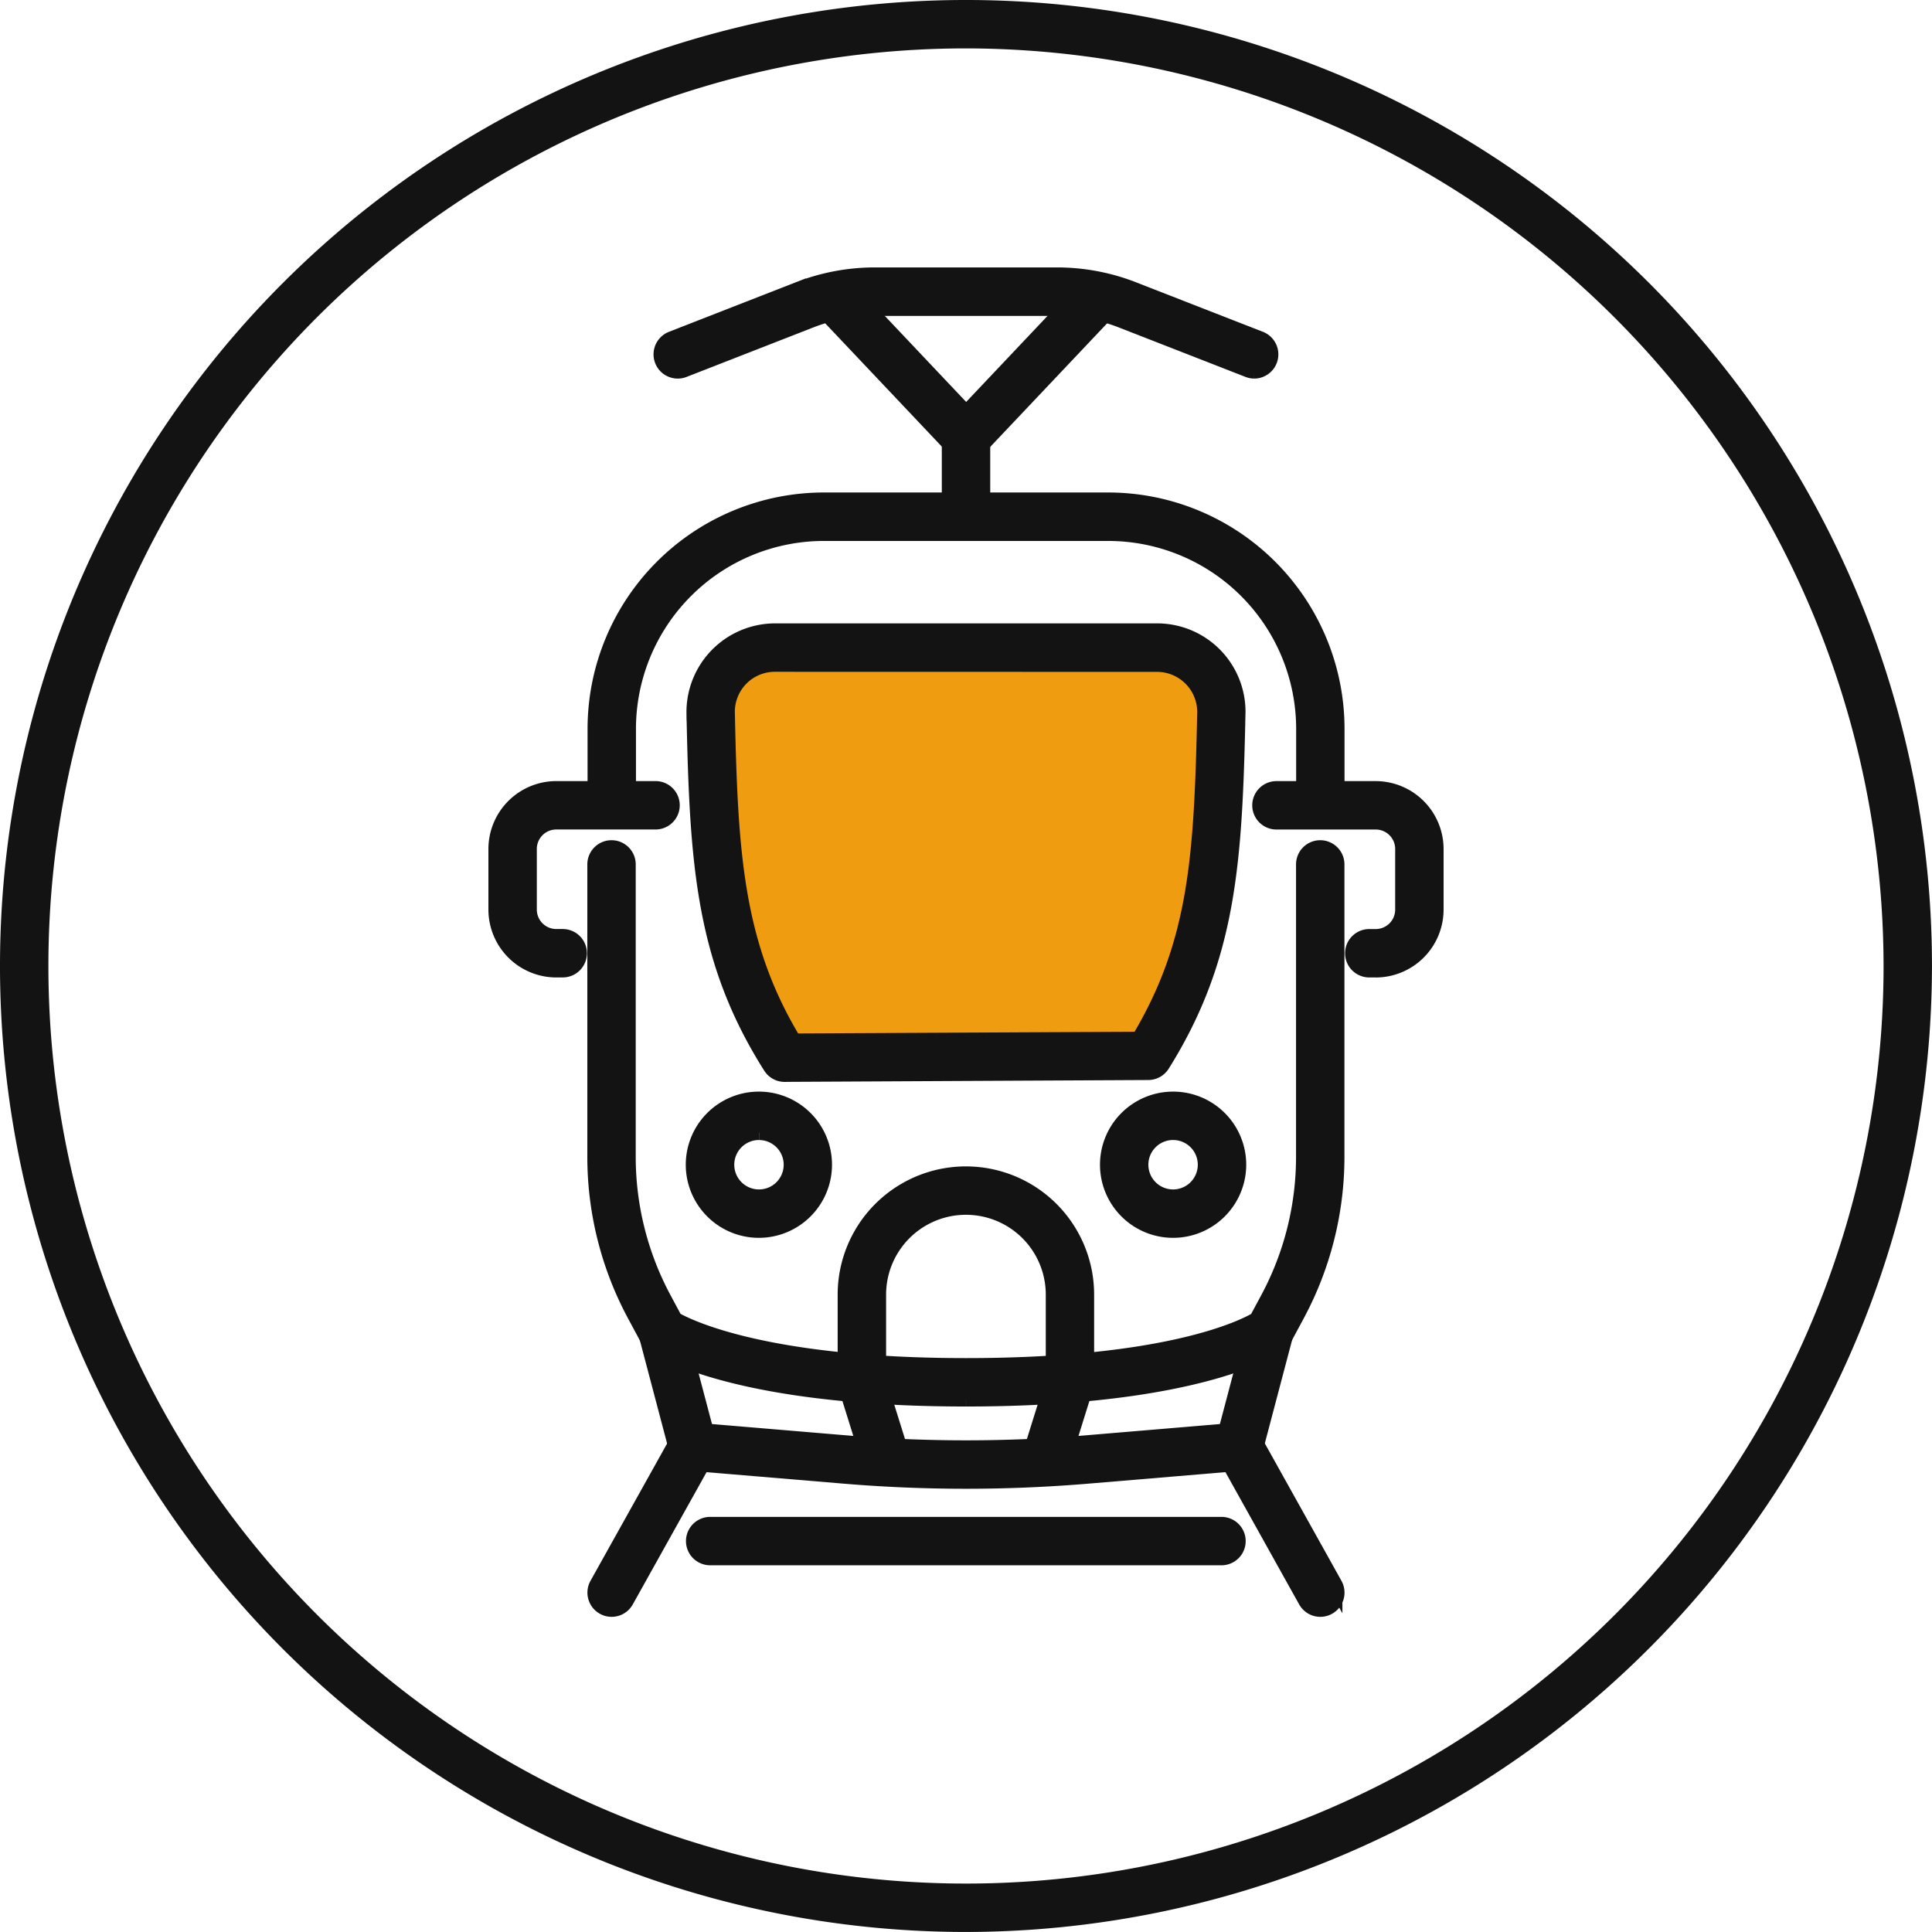<svg xmlns="http://www.w3.org/2000/svg" width="64.501" height="64.5" viewBox="0 0 64.501 64.5"><g transform="translate(0.25 0.25)"><path d="M24.344,21.707h15.1s1.315.7,1.134.931a17.171,17.171,0,0,0-.362,2.766l-.771,7.256-1.677,2.358H25.885l-1.541-3.537s-1-6.576-1-6.8V22.366Z" fill="#f09c11"/><path d="M32,64A32,32,0,1,1,64,32,32.037,32.037,0,0,1,32,64M32,1.116A30.884,30.884,0,1,0,62.884,32,30.919,30.919,0,0,0,32,1.116" fill="#131313" stroke="#131313" stroke-width="0.5"/><path d="M37,53.607c-7.877,0-10.362-1.74-10.464-1.813a.556.556,0,0,1-.164-.188l-.442-.822a11.143,11.143,0,0,1-1.322-5.255v-9.77a.558.558,0,1,1,1.116,0v9.77a10.018,10.018,0,0,0,1.19,4.727l.371.691c.5.284,3.1,1.544,9.715,1.544,6.683,0,9.212-1.252,9.706-1.541l.373-.694a10.018,10.018,0,0,0,1.19-4.727v-9.77a.558.558,0,1,1,1.116,0v9.77a11.144,11.144,0,0,1-1.323,5.255l-.442.822a.551.551,0,0,1-.163.187c-.1.074-2.579,1.814-10.456,1.814" transform="translate(-5 -7.15)" fill="#131313" stroke="#131313" stroke-width="0.5"/><path d="M48.83,31.161a.557.557,0,0,1-.558-.558v-2.33a6.528,6.528,0,0,0-6.521-6.521h-9.5a6.528,6.528,0,0,0-6.52,6.521V30.6a.558.558,0,0,1-1.116,0v-2.33a7.645,7.645,0,0,1,7.636-7.636h9.5a7.645,7.645,0,0,1,7.636,7.636V30.6a.557.557,0,0,1-.558.558" transform="translate(-4.999 -4.192)" fill="#131313" stroke="#131313" stroke-width="0.5"/><path d="M31.788,40.926a.557.557,0,0,1-.472-.261c-2.269-3.587-2.45-6.823-2.556-11.806a2.712,2.712,0,0,1,2.7-2.741H44.224a2.7,2.7,0,0,1,2.7,2.7c-.105,4.984-.284,8.2-2.525,11.783a.555.555,0,0,1-.47.262l-12.139.062Zm-.328-13.692a1.587,1.587,0,0,0-1.585,1.585c.1,4.682.264,7.75,2.222,10.99l11.515-.058c1.94-3.238,2.095-6.145,2.2-10.914a1.592,1.592,0,0,0-1.585-1.6Z" transform="translate(-5.842 -5.306)" fill="#131313" stroke="#131313" stroke-width="0.5"/><path d="M48.277,50.116a2.191,2.191,0,1,1,2.191-2.191,2.193,2.193,0,0,1-2.191,2.191m0-3.266a1.075,1.075,0,1,0,1.074,1.075,1.075,1.075,0,0,0-1.074-1.075" transform="translate(-9.362 -9.29)" fill="#131313" stroke="#131313" stroke-width="0.5"/><path d="M30.922,50.116a2.191,2.191,0,1,1,2.191-2.191,2.193,2.193,0,0,1-2.191,2.191m0-3.266A1.075,1.075,0,1,0,32,47.926a1.075,1.075,0,0,0-1.074-1.075" transform="translate(-5.836 -9.29)" fill="#131313" stroke="#131313" stroke-width="0.5"/><path d="M37.692,61.309c-1.364,0-2.728-.057-4.084-.171l-5.078-.426a.558.558,0,0,1,.093-1.112l5.078.427a48.183,48.183,0,0,0,7.981,0L46.76,59.6a.558.558,0,0,1,.093,1.112l-5.078.426c-1.355.114-2.72.171-4.084.171" transform="translate(-5.692 -12.106)" fill="#131313" stroke="#131313" stroke-width="0.5"/><path d="M51.455,59.731a.589.589,0,0,1-.143-.018.558.558,0,0,1-.4-.682l1.018-3.858a.558.558,0,1,1,1.078.285l-1.018,3.858a.558.558,0,0,1-.539.415" transform="translate(-10.339 -11.123)" fill="#131313" stroke="#131313" stroke-width="0.5"/><path d="M28.317,59.731a.558.558,0,0,1-.539-.415l-1.018-3.858a.558.558,0,1,1,1.078-.285l1.018,3.858a.558.558,0,0,1-.4.682.589.589,0,0,1-.143.018" transform="translate(-5.432 -11.123)" fill="#131313" stroke="#131313" stroke-width="0.5"/><path d="M54.169,65.586a.558.558,0,0,1-.488-.286l-2.716-4.872a.558.558,0,1,1,.975-.543l2.716,4.871a.558.558,0,0,1-.216.759.547.547,0,0,1-.271.071" transform="translate(-10.339 -12.107)" fill="#131313" stroke="#131313" stroke-width="0.5"/><path d="M25.169,65.586a.547.547,0,0,1-.271-.071.558.558,0,0,1-.216-.759L27.4,59.885a.558.558,0,1,1,.975.543L25.657,65.3a.558.558,0,0,1-.488.286" transform="translate(-5 -12.107)" fill="#131313" stroke="#131313" stroke-width="0.5"/><path d="M46.375,64.668H29.3a.558.558,0,0,1,0-1.116h17.07a.558.558,0,0,1,0,1.116" transform="translate(-5.84 -12.91)" fill="#131313" stroke="#131313" stroke-width="0.5"/><path d="M41.838,58.833a.579.579,0,0,1-.167-.026.558.558,0,0,1-.366-.7l.739-2.367V52.9a2.915,2.915,0,1,0-5.831,0v2.839l.739,2.367a.558.558,0,0,1-1.065.333l-.765-2.449a.567.567,0,0,1-.026-.167V52.9a4.031,4.031,0,0,1,8.062,0v2.924a.567.567,0,0,1-.026.167l-.765,2.449a.558.558,0,0,1-.532.391" transform="translate(-7.13 -9.928)" fill="#131313" stroke="#131313" stroke-width="0.5"/><path d="M22.694,38.78h-.215a2.018,2.018,0,0,1-2.016-2.016V34.741a2.019,2.019,0,0,1,2.016-2.017h3.314a.558.558,0,0,1,0,1.116H22.479a.9.9,0,0,0-.9.9v2.023a.9.9,0,0,0,.9.9h.215a.558.558,0,1,1,0,1.116" transform="translate(-4.157 -6.647)" fill="#131313" stroke="#131313" stroke-width="0.5"/><path d="M56.336,38.78h-.215a.558.558,0,1,1,0-1.116h.215a.9.9,0,0,0,.9-.9V34.741a.9.9,0,0,0-.9-.9H53.022a.558.558,0,0,1,0-1.116h3.314a2.019,2.019,0,0,1,2.016,2.017v2.023a2.018,2.018,0,0,1-2.016,2.016" transform="translate(-10.657 -6.647)" fill="#131313" stroke="#131313" stroke-width="0.5"/><path d="M40.016,17.27a.558.558,0,0,1-.4-.942l4.256-4.5a.558.558,0,1,1,.81.767l-4.257,4.5a.552.552,0,0,1-.4.175" transform="translate(-8.015 -2.367)" fill="#131313" stroke="#131313" stroke-width="0.5"/><path d="M38.931,17.27a.552.552,0,0,1-.4-.175l-4.257-4.5a.558.558,0,0,1,.81-.767l4.256,4.5a.558.558,0,0,1-.4.942" transform="translate(-6.93 -2.368)" fill="#131313" stroke="#131313" stroke-width="0.5"/><path d="M47.186,14.415a.57.57,0,0,1-.2-.038l-4.234-1.653a5.864,5.864,0,0,0-2.144-.4H34.521a5.871,5.871,0,0,0-2.145.4l-4.234,1.653a.558.558,0,0,1-.406-1.04l4.234-1.653a7.011,7.011,0,0,1,2.551-.48H40.6a7.007,7.007,0,0,1,2.55.48l4.235,1.653a.558.558,0,0,1-.2,1.078" transform="translate(-5.562 -2.276)" fill="#131313" stroke="#131313" stroke-width="0.5"/><path d="M40.016,20.873a.558.558,0,0,1-.558-.558V17.859a.558.558,0,0,1,1.116,0v2.457a.558.558,0,0,1-.558.558" transform="translate(-8.015 -3.514)" fill="#131313" stroke="#131313" stroke-width="0.5"/></g></svg>